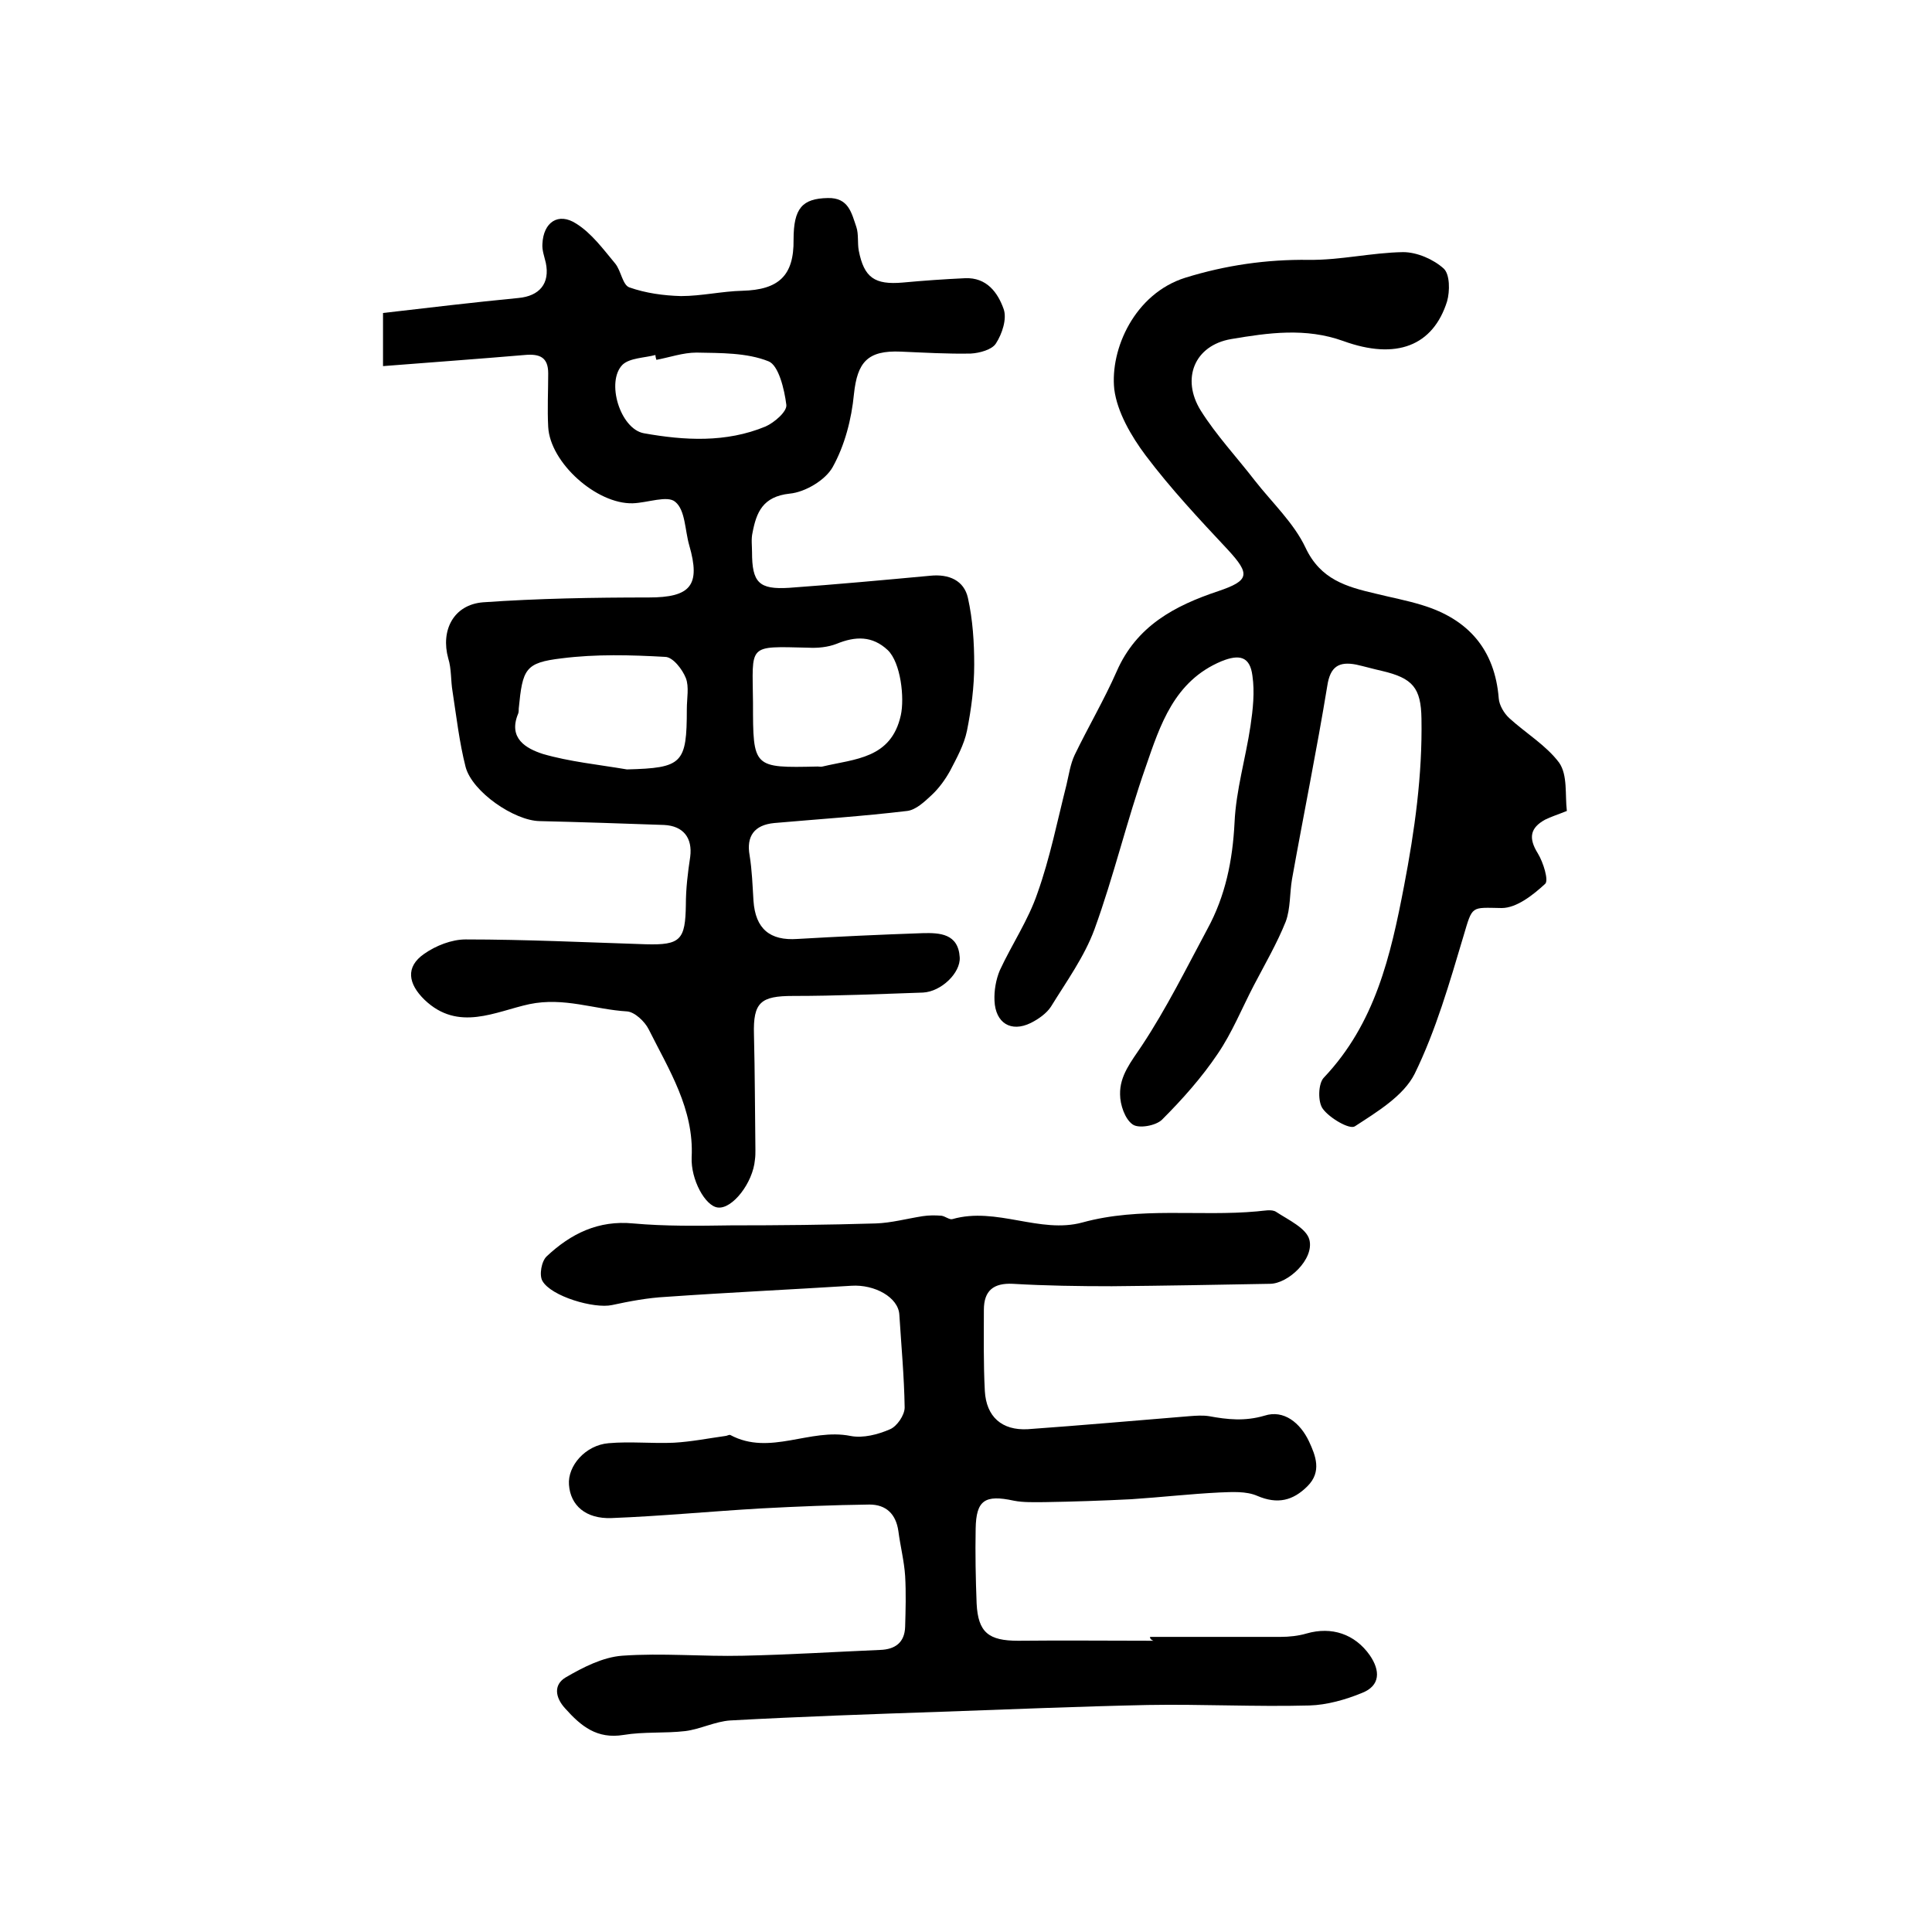 <?xml version="1.0" encoding="utf-8"?>
<!-- Generator: Adobe Illustrator 22.0.0, SVG Export Plug-In . SVG Version: 6.00 Build 0)  -->
<svg version="1.1" id="图层_1" xmlns="http://www.w3.org/2000/svg" xmlns:xlink="http://www.w3.org/1999/xlink" x="0px" y="0px"
	 viewBox="0 0 400 400" style="enable-background:new 0 0 400 400;" xml:space="preserve">
<style type="text/css">
	.st0{fill:#FFFFFF;}
</style>
<g>
	
	<path d="M79.3,75.8c0-4.1,0-7.2,0-11c9.5-1.1,18.7-2.2,28-3.1c4.4-0.4,6.6-3,5.7-7.3c-0.3-1.3-0.8-2.6-0.7-3.9
		c0.2-4.5,3.3-6.6,7-4.2c3.2,2,5.6,5.3,8.1,8.3c1.2,1.5,1.5,4.4,2.9,4.9c3.4,1.2,7.1,1.7,10.7,1.8c4.2,0,8.5-1,12.7-1.1
		c7.5-0.2,10.7-3.1,10.6-10.6c0-6.5,1.8-8.5,7.1-8.6c4.3-0.1,4.9,3.1,5.9,6c0.5,1.5,0.2,3.3,0.5,4.9c1.1,5.6,3.3,7.1,9.1,6.6
		c4.3-0.4,8.6-0.7,12.9-0.9c4.5-0.2,6.8,3,8,6.4c0.7,2-0.3,5.1-1.6,7.1c-0.8,1.3-3.4,2-5.2,2.1c-4.8,0.1-9.7-0.2-14.5-0.4
		c-6.9-0.3-9,2.2-9.7,8.8c-0.5,5.2-1.9,10.6-4.4,15.1c-1.5,2.7-5.7,5.2-8.9,5.5c-5.6,0.6-6.9,3.9-7.7,8.1c-0.3,1.3-0.1,2.7-0.1,4
		c0,6.3,1.4,7.8,7.7,7.4c9.7-0.7,19.5-1.6,29.2-2.5c3.9-0.4,7,1,7.8,4.6c1,4.5,1.3,9.2,1.3,13.8c0,4.6-0.6,9.2-1.5,13.7
		c-0.6,2.9-2.1,5.6-3.5,8.3c-1,1.8-2.3,3.6-3.8,5c-1.5,1.4-3.3,3.1-5.1,3.3c-9.2,1.1-18.4,1.7-27.5,2.5c-4.2,0.4-5.8,2.8-5.1,6.7
		c0.5,3.1,0.6,6.2,0.8,9.4c0.4,5.8,3.4,8.3,9.1,7.9c8.6-0.5,17.2-0.9,25.9-1.2c3.6-0.1,7.4,0.1,7.7,5c0.2,3.2-3.8,7.1-7.6,7.3
		c-8.9,0.3-17.9,0.7-26.9,0.7c-6.7,0-8.3,1.3-8.1,8c0.2,8,0.2,15.9,0.3,23.9c0,0.7,0,1.3-0.1,2c-0.4,4.8-4.7,10.3-7.7,9.9
		c-2.6-0.3-5.6-5.8-5.4-10.4c0.5-10-4.7-18.1-8.9-26.5c-0.8-1.6-2.9-3.6-4.5-3.7c-6.7-0.4-13-3-20.2-1.5c-7,1.5-14.7,5.8-21.7-0.9
		c-3.4-3.3-4-6.8-0.1-9.5c2.4-1.7,5.7-3,8.6-3c12.4,0,24.9,0.6,37.3,1c7.2,0.2,8.2-0.9,8.3-8.2c0-3.3,0.4-6.6,0.9-9.9
		c0.5-3.9-1.4-6.4-5.4-6.6c-8.6-0.3-17.2-0.6-25.8-0.8c-5.2-0.1-13.9-6-15.3-11.2c-1.3-5.1-1.9-10.4-2.7-15.6
		c-0.4-2.3-0.2-4.7-0.9-6.9c-1.6-5.8,1.1-11.1,7.2-11.6c11.4-0.8,22.9-1,34.3-1c8.7,0,10.8-2.5,8.4-10.8c-0.9-3.1-0.8-7.3-2.9-9
		c-1.6-1.4-5.7,0.2-8.8,0.3c-7.5,0.2-17.1-8.4-17.5-15.8c-0.2-3.7,0-7.4,0-11.1c0-3.3-1.7-4.1-4.9-3.8C99.2,74.3,89.5,75,79.3,75.8z
		 M129.8,159.3c11.5-0.3,12.4-1.2,12.4-12.5c0-2.2,0.5-4.6-0.2-6.4c-0.7-1.8-2.7-4.4-4.3-4.4c-7.1-0.4-14.3-0.6-21.4,0.3
		c-7.6,0.9-8.1,2.2-8.9,10.4c0,0.3,0,0.7-0.1,1c-2.2,5.2,1.7,7.3,5.1,8.4C117.9,157.7,123.9,158.3,129.8,159.3z M155.9,145.5
		c0,13.5,0,13.5,13.4,13.2c0.3,0,0.7,0.1,1,0c6.7-1.6,14.2-1.6,16.2-10.6c0.8-3.6,0-10.9-2.7-13.5c-3.2-3-6.7-2.9-10.6-1.3
		c-1.8,0.7-3.9,0.9-5.8,0.8C154.6,133.8,155.8,133.3,155.9,145.5z M135.9,74.5c-0.1-0.3-0.2-0.7-0.2-1c-2.3,0.6-5.3,0.6-6.8,2
		c-3.5,3.5-0.5,13.3,4.4,14.2c8.4,1.5,17,2,25.2-1.4c1.8-0.8,4.5-3.1,4.3-4.5c-0.4-3.2-1.6-8.2-3.7-9c-4.5-1.8-9.9-1.7-14.9-1.8
		C141.4,73,138.6,74,135.9,74.5z"/>
	<path d="M238.1,338.9c9,0,18,0,27,0c1.8,0,3.7-0.2,5.4-0.7c5.2-1.5,10,0.1,13.1,4.5c2.2,3.2,2.2,6.3-1.6,7.8
		c-3.4,1.4-7.3,2.5-10.9,2.6c-11.2,0.3-22.3-0.3-33.5-0.1c-14.2,0.3-28.5,0.9-42.7,1.4c-14.6,0.5-29.1,1-43.7,1.8
		c-3.1,0.2-6.2,1.8-9.3,2.2c-4.3,0.5-8.6,0.1-12.8,0.8c-5.5,0.9-8.8-1.8-12.1-5.5c-2.1-2.3-2.4-4.9,0.1-6.4
		c3.6-2.1,7.7-4.2,11.7-4.5c8.3-0.6,16.7,0.2,25,0c9.5-0.2,19-0.8,28.4-1.2c3.1-0.1,5.1-1.5,5.2-4.8c0.1-3.5,0.2-7,0-10.5
		c-0.2-3.1-1-6.2-1.4-9.3c-0.5-3.5-2.5-5.5-6-5.5c-7.5,0.1-14.9,0.4-22.4,0.8c-10.4,0.6-20.7,1.6-31,2c-5.3,0.2-8.5-2.6-8.8-6.9
		c-0.3-3.9,3.4-8.2,8.2-8.6c4.5-0.4,9,0.1,13.5-0.1c3.6-0.2,7.1-0.9,10.7-1.4c0.3,0,0.7-0.3,1-0.2c8.2,4.4,16.5-1.5,24.9,0.2
		c2.6,0.5,5.7-0.3,8.2-1.4c1.4-0.6,3-2.9,3-4.5c-0.1-6.4-0.7-12.8-1.1-19.2c-0.2-3.6-5.1-6.3-9.9-6c-12.8,0.8-25.6,1.4-38.4,2.3
		c-3.8,0.2-7.5,0.9-11.2,1.7c-3.7,0.8-12.6-1.8-14.4-5c-0.7-1.2-0.2-4.1,0.9-5.1c5-4.7,10.7-7.5,17.9-6.8c6.7,0.6,13.4,0.5,20.2,0.4
		c10,0,20-0.1,30-0.4c3.2-0.1,6.5-1,9.7-1.5c1.3-0.2,2.6-0.2,3.9-0.1c0.8,0.1,1.7,0.9,2.3,0.7c9.1-2.6,18.1,3.1,26.9,0.7
		c12-3.3,24.2-1.2,36.2-2.3c1.3-0.1,3-0.5,3.9,0.1c2.6,1.7,6.3,3.4,6.9,5.8c1,4-4.4,9.1-8.2,9.1c-10.9,0.2-21.8,0.4-32.7,0.5
		c-6.8,0-13.7-0.1-20.5-0.5c-4-0.2-6,1.4-6,5.4c0,5.6-0.1,11.2,0.2,16.8c0.3,5.3,3.5,8.2,8.9,7.9c11.2-0.8,22.4-1.8,33.5-2.7
		c1.3-0.1,2.7-0.2,4,0c3.8,0.7,7.4,1.1,11.5-0.1c4-1.3,7.4,1.5,9.2,5.3c1.4,3,2.7,6.3-0.3,9.3c-3,3-6.2,3.8-10.4,2
		c-2.3-1-5.2-0.8-7.8-0.7c-6.1,0.3-12.2,1-18.3,1.4c-6,0.3-11.9,0.5-17.9,0.6c-2.1,0-4.4,0.1-6.4-0.3c-6-1.3-7.8-0.1-7.9,5.8
		c-0.1,5.2,0,10.3,0.2,15.5c0.3,6,2.5,7.7,8.6,7.7c9.3-0.1,18.7,0,28,0C238.1,339.4,238.1,339.1,238.1,338.9z"/>
	<path d="M324.4,167.9c-2,0.8-3.3,1.2-4.5,1.8c-3.1,1.7-3.5,3.8-1.5,7c1.1,1.8,2.3,5.6,1.5,6.3c-2.5,2.3-5.9,5-9,5
		c-6.4-0.1-6-0.6-7.9,5.8c-2.9,9.7-5.7,19.5-10.1,28.5c-2.3,4.6-7.8,7.9-12.4,10.9c-1.1,0.7-5.2-1.7-6.6-3.6c-1.1-1.4-1-5.3,0.2-6.5
		c10.6-11.2,13.8-25.1,16.6-39.7c2.2-11.5,3.8-22.9,3.6-34.6c-0.1-6.4-1.8-8.4-8.2-9.9c-1.8-0.4-3.5-0.9-5.3-1.3
		c-3.6-0.7-5.4,0.4-6,4.4c-2.2,13.4-4.9,26.6-7.3,40c-0.5,2.9-0.3,6.1-1.3,8.8c-1.8,4.5-4.3,8.8-6.6,13.2c-2.5,4.8-4.5,9.8-7.5,14.2
		c-3.3,4.9-7.3,9.4-11.5,13.6c-1.3,1.3-4.9,1.9-6.1,1c-1.6-1.1-2.6-4.1-2.6-6.2c-0.1-3.9,2.3-6.8,4.5-10.1c5.1-7.7,9.2-16,13.6-24.2
		c3.7-6.8,5.2-14.1,5.6-22c0.3-6.7,2.3-13.3,3.3-20c0.5-3.4,0.9-7,0.4-10.4c-0.5-4-2.7-4.5-6.4-3c-9.8,4.1-12.7,13.2-15.7,21.9
		c-3.9,11.1-6.6,22.6-10.6,33.6c-2.1,5.7-5.8,10.8-9,16c-0.9,1.4-2.6,2.6-4.2,3.4c-4.1,2-7.3,0-7.5-4.6c-0.1-2.1,0.3-4.4,1.1-6.3
		c2.5-5.4,5.9-10.4,7.8-16c2.6-7.3,4.1-14.9,6-22.4c0.5-2.1,0.8-4.3,1.7-6.2c2.8-5.8,6.1-11.4,8.7-17.3c4.1-9.4,12-13.6,21-16.6
		c6.5-2.2,6.7-3.5,2-8.6c-5.9-6.3-11.8-12.6-17-19.5c-3-4-5.9-9-6.5-13.7c-0.9-8.3,4.2-19.8,14.7-23.1c8.4-2.6,16.8-3.8,25.5-3.7
		c6.5,0.1,13.1-1.5,19.6-1.6c2.9,0,6.3,1.5,8.4,3.4c1.3,1.2,1.3,4.7,0.7,6.8c-2.9,9.2-10.5,12.2-21.5,8.2
		c-7.8-2.8-15.5-1.7-23.2-0.4c-7.6,1.3-10.4,8.2-6.3,14.8c3.2,5.1,7.5,9.7,11.2,14.5c3.6,4.6,8.1,8.8,10.5,13.9
		c3.1,6.6,8.5,8.1,14.5,9.5c3.2,0.8,6.5,1.4,9.7,2.4c9.5,2.9,15,9.2,15.8,19.3c0.1,1.4,1.1,3.1,2.2,4.1c3.4,3.1,7.6,5.6,10.3,9.2
		C324.6,160.5,324,164.5,324.4,167.9z"/>
	
	
	
</g>
</svg>
